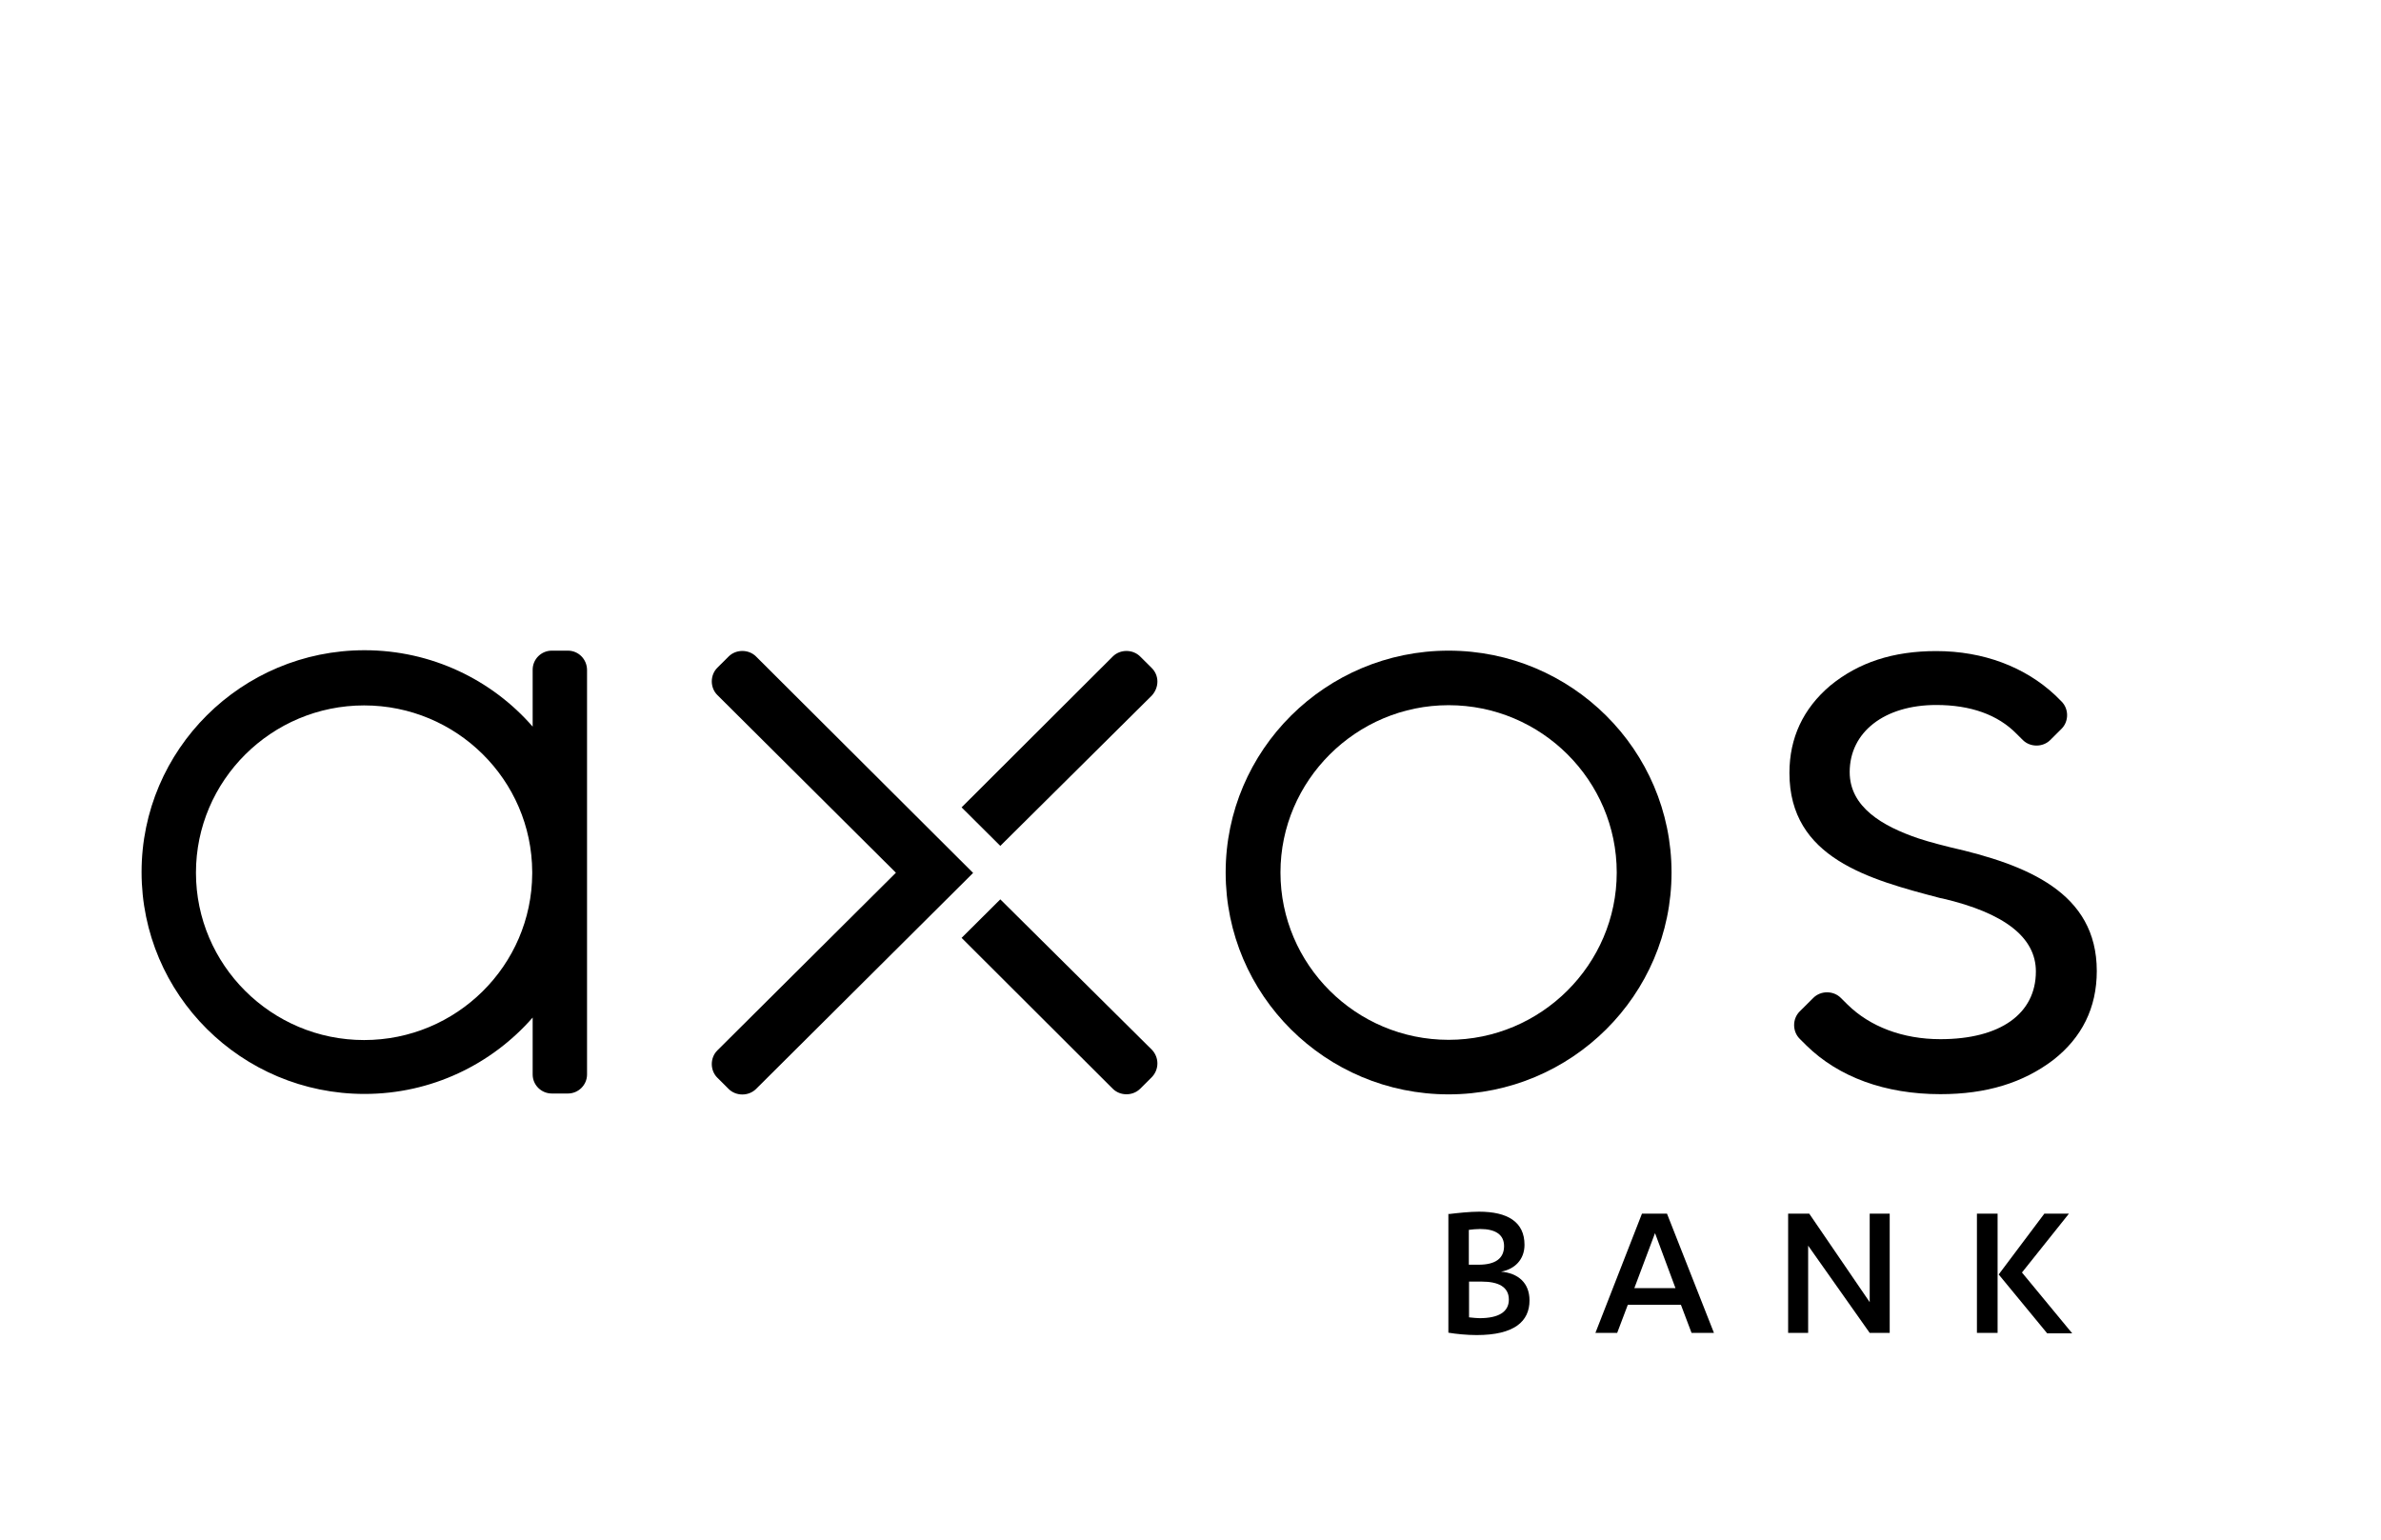 <svg width="150" height="97" viewBox="0 0 150 97" fill="none" xmlns="http://www.w3.org/2000/svg">
<path d="M47.63 41.359C47.164 40.895 46.369 40.895 45.903 41.359L45.191 42.068C44.725 42.532 44.725 43.323 45.191 43.786L56.441 54.982L45.191 66.177C44.725 66.641 44.725 67.432 45.191 67.895L45.903 68.605C46.369 69.068 47.164 69.068 47.63 68.605L61.305 54.995L47.63 41.359Z" fill="black"/>
<path d="M72.542 42.068L71.829 41.359C71.363 40.895 70.569 40.895 70.103 41.359L60.579 50.864L63.018 53.291L72.569 43.814C73.035 43.295 73.035 42.545 72.542 42.068Z" fill="black"/>
<path d="M122.845 53.373C122.845 53.373 121.557 53.059 120.845 52.814C118.597 52.05 116.528 50.85 116.528 48.641C116.528 46.118 118.721 44.414 121.982 44.414C124.147 44.414 125.86 45.027 127.038 46.227L127.436 46.623C127.902 47.086 128.696 47.086 129.162 46.623L129.875 45.914C130.341 45.45 130.341 44.659 129.875 44.195C129.683 44.005 129.477 43.8 129.477 43.8C127.573 42.014 124.942 41.018 121.982 41.018C119.269 41.018 117.09 41.727 115.295 43.2C113.596 44.645 112.732 46.486 112.732 48.695C112.732 54.068 117.761 55.404 122.229 56.577L122.379 56.605C126.285 57.518 128.258 59.059 128.258 61.2C128.258 63.873 126.011 65.468 122.242 65.468C119.872 65.468 117.803 64.677 116.391 63.286L115.966 62.864C115.5 62.4 114.706 62.4 114.24 62.864L113.376 63.723C112.911 64.186 112.911 64.977 113.376 65.441L113.801 65.864C115.829 67.855 118.762 68.932 122.242 68.932C125.134 68.932 127.449 68.223 129.354 66.777C131.149 65.373 132.095 63.505 132.095 61.173C132.095 56.223 127.696 54.477 122.845 53.373Z" fill="black"/>
<path d="M72.542 67.882L71.829 68.591C71.363 69.055 70.569 69.055 70.103 68.591L60.579 59.086L63.018 56.659L72.569 66.136C73.035 66.627 73.035 67.391 72.542 67.882Z" fill="black"/>
<path d="M91.26 44.427C97.111 44.427 101.852 49.173 101.852 54.968C101.852 60.764 97.084 65.509 91.26 65.509C85.409 65.509 80.668 60.764 80.668 54.968C80.668 49.173 85.436 44.427 91.26 44.427ZM91.26 40.991C83.518 40.991 77.215 47.25 77.215 54.968C77.215 62.686 83.504 68.945 91.26 68.945C99.002 68.945 105.305 62.686 105.305 54.968C105.305 47.25 99.002 40.991 91.26 40.991Z" fill="black"/>
<path d="M35.777 40.991H34.763C34.091 40.991 33.557 41.536 33.557 42.191V45.777C30.994 42.832 27.185 40.964 22.965 40.964C15.222 40.964 8.919 47.223 8.919 54.941C8.919 62.659 15.209 68.918 22.965 68.918C27.185 68.918 30.981 67.05 33.557 64.105V67.691C33.557 68.359 34.105 68.891 34.763 68.891H35.777C36.448 68.891 36.983 68.345 36.983 67.691V42.218C36.983 41.536 36.448 40.991 35.777 40.991ZM33.529 55.036C33.502 60.832 28.761 65.523 22.937 65.523C17.086 65.523 12.345 60.777 12.345 54.982C12.345 49.159 17.113 44.441 22.937 44.441C28.761 44.441 33.502 49.132 33.529 54.927V55.036Z" fill="black"/>
<path d="M91.274 76.486C91.822 76.418 92.603 76.336 93.178 76.336C94.973 76.336 96.042 76.977 96.042 78.423C96.042 79.35 95.426 79.964 94.562 80.114C95.645 80.209 96.357 80.823 96.357 81.927C96.357 83.25 95.398 84.109 93.028 84.109C92.411 84.109 91.74 84.041 91.246 83.959V76.473H91.274V76.486ZM92.534 79.677H93.151C94.206 79.677 94.754 79.282 94.754 78.504C94.754 77.768 94.192 77.427 93.247 77.427C93.028 77.427 92.726 77.454 92.534 77.482V79.677ZM92.534 82.991C92.781 83.018 93.055 83.045 93.206 83.045C94.412 83.045 95.056 82.65 95.056 81.873C95.056 81.068 94.384 80.741 93.356 80.741H92.548V82.991H92.534Z" fill="black"/>
<path d="M102.551 82.2L101.88 83.973H100.509L103.442 76.459H105.018L107.977 83.973H106.566L105.895 82.2H102.551ZM104.264 77.686L102.962 81.15H105.552L104.264 77.686Z" fill="black"/>
<path d="M117.789 82.036V76.459H119.049V83.973H117.789L113.911 78.477V83.973H112.65V76.459H113.979L117.789 82.036Z" fill="black"/>
<path d="M124.544 76.459H125.846V83.973H124.544V76.459ZM128.792 76.459H130.341L127.381 80.168L130.546 84H128.97L125.915 80.291L128.792 76.459Z" fill="black"/>
</svg>

